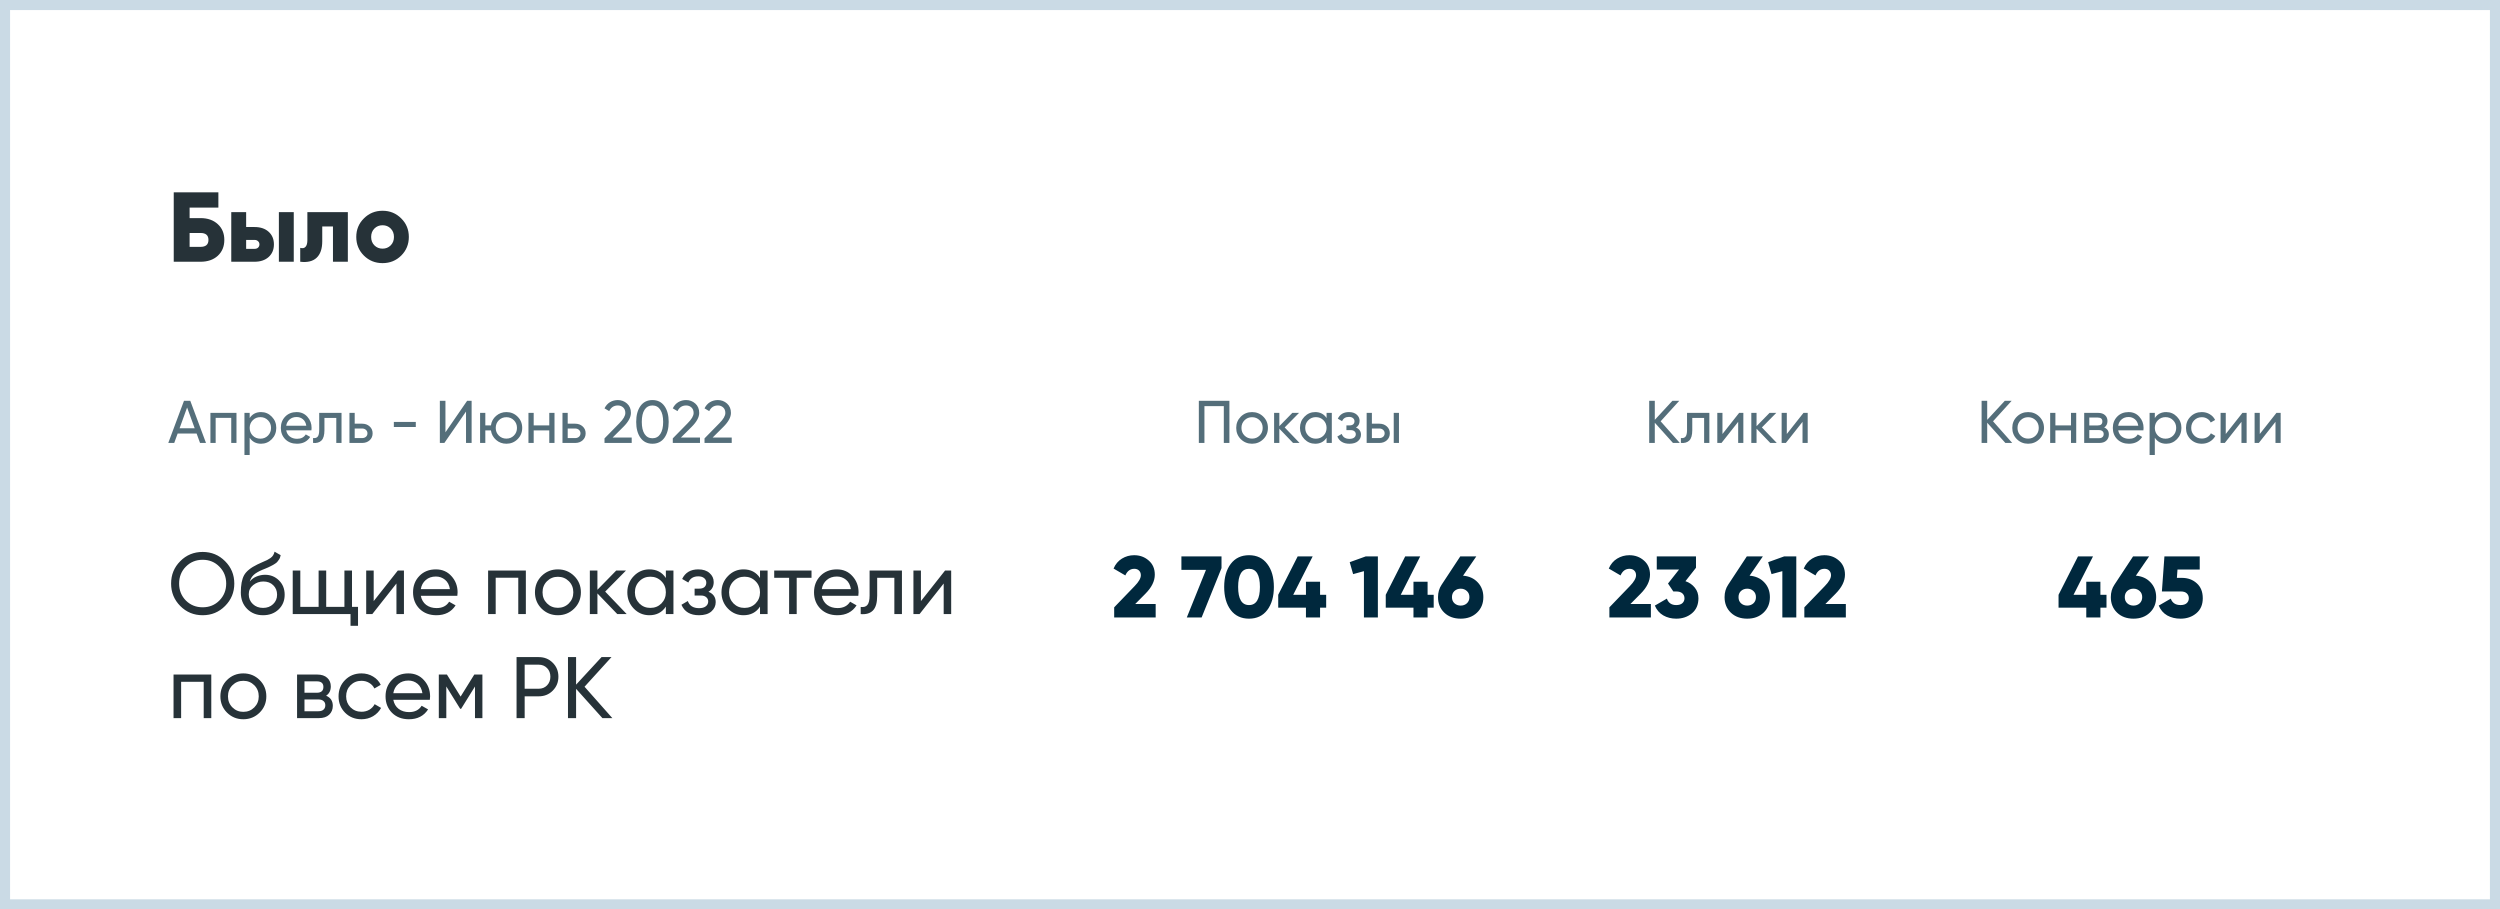 <?xml version="1.0" encoding="UTF-8"?> <svg xmlns="http://www.w3.org/2000/svg" width="745" height="271" viewBox="0 0 745 271" fill="none"><rect x="0" y="0" width="745" height="271" fill="#808080" stroke="none"/> <rect x="1.5" y="1.5" width="742" height="268" fill="white"></rect> <path d="M59.755 64.994C61.883 64.994 63.598 65.595 64.898 66.797C66.199 67.979 66.849 69.546 66.849 71.497C66.849 73.448 66.199 75.024 64.898 76.226C63.598 77.409 61.883 78 59.755 78H51.774V57.308H65.076V61.86H56.503V64.994H59.755ZM59.755 73.566C61.331 73.566 62.12 72.876 62.12 71.497C62.12 70.117 61.331 69.428 59.755 69.428H56.503V73.566H59.755ZM75.834 67.654C77.608 67.654 79.017 68.127 80.061 69.073C81.106 70.019 81.628 71.27 81.628 72.827C81.628 74.384 81.106 75.635 80.061 76.581C79.017 77.527 77.608 78 75.834 78H68.917V63.22H73.351V67.654H75.834ZM83.106 63.22H87.54V78H83.106V63.22ZM75.864 74.157C76.297 74.157 76.642 74.039 76.898 73.802C77.174 73.546 77.312 73.221 77.312 72.827C77.312 72.433 77.174 72.118 76.898 71.881C76.642 71.625 76.297 71.497 75.864 71.497H73.351V74.157H75.864ZM103.657 63.22V78H99.223V67.477H96.031V71.881C96.031 74.128 95.469 75.773 94.346 76.818C93.242 77.862 91.616 78.256 89.468 78V73.862C90.158 74.059 90.68 73.96 91.035 73.566C91.409 73.172 91.597 72.512 91.597 71.585V63.22H103.657ZM119.558 76.167C118.041 77.665 116.188 78.414 114.001 78.414C111.813 78.414 109.961 77.665 108.444 76.167C106.926 74.65 106.167 72.797 106.167 70.61C106.167 68.423 106.926 66.58 108.444 65.082C109.961 63.565 111.813 62.806 114.001 62.806C116.188 62.806 118.041 63.565 119.558 65.082C121.076 66.58 121.834 68.423 121.834 70.61C121.834 72.797 121.076 74.65 119.558 76.167ZM111.577 73.123C112.227 73.773 113.035 74.098 114.001 74.098C114.966 74.098 115.774 73.773 116.425 73.123C117.075 72.472 117.4 71.635 117.4 70.61C117.4 69.585 117.075 68.748 116.425 68.097C115.774 67.447 114.966 67.122 114.001 67.122C113.035 67.122 112.227 67.447 111.577 68.097C110.927 68.748 110.601 69.585 110.601 70.61C110.601 71.635 110.927 72.472 111.577 73.123Z" fill="#263238"></path> <path d="M59.611 132L58.589 129.185H52.941L51.919 132H50.144L54.824 119.448H56.706L61.387 132H59.611ZM53.515 127.625H58.016L55.756 121.438L53.515 127.625ZM70.471 123.034V132H68.91V124.522H64.266V132H62.706V123.034H70.471ZM77.794 122.801C79.05 122.801 80.12 123.261 81.004 124.182C81.889 125.09 82.331 126.202 82.331 127.517C82.331 128.832 81.889 129.95 81.004 130.87C80.12 131.779 79.05 132.233 77.794 132.233C76.312 132.233 75.182 131.641 74.405 130.458V135.586H72.845V123.034H74.405V124.576C75.182 123.393 76.312 122.801 77.794 122.801ZM77.597 130.727C78.494 130.727 79.247 130.422 79.857 129.812C80.466 129.191 80.771 128.426 80.771 127.517C80.771 126.608 80.466 125.849 79.857 125.24C79.247 124.618 78.494 124.307 77.597 124.307C76.689 124.307 75.93 124.618 75.32 125.24C74.71 125.849 74.405 126.608 74.405 127.517C74.405 128.426 74.71 129.191 75.32 129.812C75.93 130.422 76.689 130.727 77.597 130.727ZM85.287 128.234C85.442 129.035 85.807 129.657 86.38 130.099C86.966 130.542 87.684 130.763 88.532 130.763C89.716 130.763 90.577 130.326 91.115 129.454L92.442 130.207C91.569 131.558 90.254 132.233 88.496 132.233C87.074 132.233 85.914 131.791 85.018 130.906C84.133 130.01 83.691 128.88 83.691 127.517C83.691 126.166 84.127 125.042 85 124.146C85.873 123.249 87.002 122.801 88.389 122.801C89.704 122.801 90.774 123.267 91.599 124.2C92.436 125.12 92.854 126.232 92.854 127.535C92.854 127.762 92.836 127.995 92.8 128.234H85.287ZM88.389 124.271C87.552 124.271 86.859 124.51 86.309 124.989C85.759 125.455 85.418 126.082 85.287 126.871H91.276C91.144 126.023 90.81 125.377 90.272 124.935C89.734 124.493 89.106 124.271 88.389 124.271ZM101.775 123.034V132H100.215V124.54H96.682V128.198C96.682 129.669 96.383 130.697 95.785 131.283C95.2 131.857 94.369 132.096 93.293 132V130.53C93.903 130.613 94.357 130.482 94.656 130.135C94.966 129.776 95.122 129.119 95.122 128.163V123.034H101.775ZM107.922 126.262C108.819 126.262 109.56 126.531 110.146 127.069C110.743 127.595 111.042 128.282 111.042 129.131C111.042 129.98 110.743 130.673 110.146 131.211C109.56 131.737 108.819 132 107.922 132H104.139V123.034H105.699V126.262H107.922ZM107.922 130.548C108.364 130.548 108.735 130.422 109.034 130.171C109.345 129.908 109.5 129.561 109.5 129.131C109.5 128.701 109.345 128.354 109.034 128.091C108.735 127.828 108.364 127.696 107.922 127.696H105.699V130.548H107.922ZM117.364 127.248V125.742H123.909V127.248H117.364ZM138.875 132V122.64L132.42 132H131.075V119.448H132.743V128.826L139.198 119.448H140.543V132H138.875ZM150.903 122.801C152.218 122.801 153.33 123.255 154.238 124.164C155.159 125.072 155.619 126.19 155.619 127.517C155.619 128.844 155.159 129.962 154.238 130.87C153.33 131.779 152.218 132.233 150.903 132.233C149.719 132.233 148.697 131.857 147.837 131.103C146.976 130.35 146.462 129.4 146.295 128.252H144.627V132H143.067V123.034H144.627V126.764H146.295C146.462 125.616 146.976 124.672 147.837 123.931C148.709 123.178 149.731 122.801 150.903 122.801ZM150.903 130.709C151.788 130.709 152.535 130.404 153.144 129.794C153.754 129.185 154.059 128.426 154.059 127.517C154.059 126.608 153.754 125.849 153.144 125.24C152.535 124.63 151.788 124.325 150.903 124.325C150.006 124.325 149.253 124.63 148.644 125.24C148.034 125.849 147.729 126.608 147.729 127.517C147.729 128.426 148.034 129.185 148.644 129.794C149.253 130.404 150.006 130.709 150.903 130.709ZM163.683 123.034H165.243V132H163.683V128.252H159.039V132H157.479V123.034H159.039V126.764H163.683V123.034ZM171.402 126.262C172.298 126.262 173.039 126.531 173.625 127.069C174.223 127.595 174.522 128.282 174.522 129.131C174.522 129.98 174.223 130.673 173.625 131.211C173.039 131.737 172.298 132 171.402 132H167.618V123.034H169.178V126.262H171.402ZM171.402 130.548C171.844 130.548 172.215 130.422 172.513 130.171C172.824 129.908 172.98 129.561 172.98 129.131C172.98 128.701 172.824 128.354 172.513 128.091C172.215 127.828 171.844 127.696 171.402 127.696H169.178V130.548H171.402ZM180.144 132V130.637L184.573 126.118C185.756 124.935 186.348 123.919 186.348 123.07C186.348 122.365 186.133 121.815 185.703 121.42C185.272 121.026 184.746 120.828 184.125 120.828C182.941 120.828 182.08 121.39 181.542 122.514L180.144 121.689C180.538 120.876 181.082 120.261 181.775 119.842C182.481 119.424 183.258 119.215 184.107 119.215C185.159 119.215 186.073 119.561 186.85 120.255C187.627 120.948 188.016 121.88 188.016 123.052C188.016 124.319 187.269 125.7 185.774 127.194L182.565 130.386H188.249V132H180.144ZM197.996 130.458C197.147 131.641 195.958 132.233 194.428 132.233C192.898 132.233 191.708 131.641 190.859 130.458C190.011 129.274 189.586 127.696 189.586 125.724C189.586 123.751 190.011 122.173 190.859 120.99C191.708 119.806 192.898 119.215 194.428 119.215C195.958 119.215 197.147 119.806 197.996 120.99C198.845 122.173 199.269 123.751 199.269 125.724C199.269 127.696 198.845 129.274 197.996 130.458ZM192.079 129.328C192.629 130.177 193.412 130.601 194.428 130.601C195.444 130.601 196.227 130.177 196.777 129.328C197.339 128.479 197.62 127.278 197.62 125.724C197.62 124.17 197.339 122.968 196.777 122.12C196.227 121.259 195.444 120.828 194.428 120.828C193.412 120.828 192.629 121.253 192.079 122.102C191.529 122.95 191.254 124.158 191.254 125.724C191.254 127.278 191.529 128.479 192.079 129.328ZM200.492 132V130.637L204.921 126.118C206.105 124.935 206.697 123.919 206.697 123.07C206.697 122.365 206.481 121.815 206.051 121.42C205.621 121.026 205.095 120.828 204.473 120.828C203.29 120.828 202.429 121.39 201.891 122.514L200.492 121.689C200.887 120.876 201.431 120.261 202.124 119.842C202.829 119.424 203.606 119.215 204.455 119.215C205.507 119.215 206.422 119.561 207.199 120.255C207.976 120.948 208.364 121.88 208.364 123.052C208.364 124.319 207.617 125.7 206.123 127.194L202.913 130.386H208.597V132H200.492ZM209.948 132V130.637L214.378 126.118C215.561 124.935 216.153 123.919 216.153 123.07C216.153 122.365 215.938 121.815 215.507 121.42C215.077 121.026 214.551 120.828 213.929 120.828C212.746 120.828 211.885 121.39 211.347 122.514L209.948 121.689C210.343 120.876 210.887 120.261 211.58 119.842C212.286 119.424 213.063 119.215 213.911 119.215C214.963 119.215 215.878 119.561 216.655 120.255C217.432 120.948 217.82 121.88 217.82 123.052C217.82 124.319 217.073 125.7 215.579 127.194L212.369 130.386H218.054V132H209.948Z" fill="#546E7A"></path> <path d="M67.068 180.584C65.249 182.42 63.024 183.338 60.391 183.338C57.759 183.338 55.533 182.42 53.715 180.584C51.896 178.748 50.987 176.523 50.987 173.908C50.987 171.275 51.896 169.05 53.715 167.231C55.533 165.395 57.759 164.477 60.391 164.477C63.024 164.477 65.249 165.395 67.068 167.231C68.904 169.05 69.822 171.275 69.822 173.908C69.822 176.523 68.904 178.748 67.068 180.584ZM55.377 178.947C56.728 180.298 58.4 180.974 60.391 180.974C62.383 180.974 64.046 180.298 65.379 178.947C66.73 177.579 67.406 175.899 67.406 173.908C67.406 171.899 66.73 170.219 65.379 168.868C64.046 167.499 62.383 166.815 60.391 166.815C58.4 166.815 56.728 167.499 55.377 168.868C54.044 170.219 53.377 171.899 53.377 173.908C53.377 175.899 54.044 177.579 55.377 178.947ZM78.389 183.338C76.467 183.338 74.882 182.706 73.635 181.441C72.388 180.177 71.765 178.549 71.765 176.557C71.765 174.341 72.085 172.635 72.726 171.44C73.384 170.245 74.718 169.162 76.727 168.192C77.091 168.019 77.584 167.794 78.208 167.517C78.848 167.24 79.316 167.032 79.61 166.893C79.905 166.737 80.234 166.538 80.598 166.296C80.961 166.036 81.23 165.759 81.403 165.465C81.593 165.153 81.732 164.798 81.819 164.399L83.637 165.439C83.585 165.716 83.516 165.975 83.429 166.218C83.343 166.443 83.213 166.668 83.04 166.893C82.884 167.101 82.745 167.283 82.624 167.439C82.503 167.595 82.295 167.768 82 167.958C81.723 168.132 81.516 168.262 81.377 168.348C81.256 168.435 81.005 168.565 80.624 168.738C80.26 168.911 80.009 169.032 79.87 169.102C79.749 169.153 79.463 169.275 79.013 169.465C78.563 169.638 78.285 169.751 78.182 169.803C77.004 170.305 76.138 170.816 75.584 171.336C75.047 171.855 74.657 172.513 74.415 173.31C74.969 172.617 75.662 172.106 76.493 171.777C77.324 171.448 78.156 171.284 78.987 171.284C80.615 171.284 81.992 171.838 83.118 172.946C84.261 174.055 84.832 175.484 84.832 177.233C84.832 178.999 84.226 180.463 83.014 181.623C81.801 182.766 80.26 183.338 78.389 183.338ZM75.35 180.012C76.164 180.775 77.177 181.156 78.389 181.156C79.602 181.156 80.598 180.783 81.377 180.038C82.174 179.294 82.572 178.359 82.572 177.233C82.572 176.072 82.191 175.129 81.429 174.401C80.684 173.656 79.697 173.284 78.467 173.284C77.359 173.284 76.354 173.639 75.454 174.349C74.571 175.042 74.129 175.96 74.129 177.103C74.129 178.281 74.536 179.25 75.35 180.012ZM104.897 180.844H106.69V186.481H104.456V183H87.232V170.011H89.492V180.844H94.948V170.011H97.208V180.844H102.637V170.011H104.897V180.844ZM118.556 170.011H120.375V183H118.141V173.882L110.945 183H109.126V170.011H111.36V179.129L118.556 170.011ZM125.4 177.545C125.625 178.705 126.153 179.605 126.984 180.246C127.833 180.887 128.872 181.207 130.102 181.207C131.816 181.207 133.063 180.575 133.843 179.311L135.765 180.402C134.501 182.359 132.596 183.338 130.05 183.338C127.989 183.338 126.309 182.697 125.01 181.415C123.728 180.116 123.088 178.48 123.088 176.505C123.088 174.548 123.72 172.92 124.984 171.621C126.248 170.322 127.885 169.673 129.894 169.673C131.799 169.673 133.349 170.348 134.544 171.699C135.757 173.033 136.363 174.644 136.363 176.531C136.363 176.86 136.337 177.198 136.285 177.545H125.4ZM129.894 171.803C128.682 171.803 127.677 172.15 126.881 172.842C126.084 173.518 125.59 174.427 125.4 175.57H134.077C133.886 174.34 133.401 173.405 132.622 172.764C131.842 172.124 130.933 171.803 129.894 171.803ZM156.704 170.011V183H154.444V172.167H147.715V183H145.455V170.011H156.704ZM171.107 181.363C169.774 182.68 168.154 183.338 166.249 183.338C164.344 183.338 162.725 182.68 161.391 181.363C160.075 180.047 159.417 178.428 159.417 176.505C159.417 174.583 160.075 172.964 161.391 171.647C162.725 170.331 164.344 169.673 166.249 169.673C168.154 169.673 169.774 170.331 171.107 171.647C172.441 172.964 173.108 174.583 173.108 176.505C173.108 178.428 172.441 180.047 171.107 181.363ZM166.249 181.13C167.548 181.13 168.639 180.688 169.523 179.805C170.406 178.921 170.848 177.822 170.848 176.505C170.848 175.189 170.406 174.089 169.523 173.206C168.639 172.323 167.548 171.881 166.249 171.881C164.968 171.881 163.885 172.323 163.002 173.206C162.119 174.089 161.677 175.189 161.677 176.505C161.677 177.822 162.119 178.921 163.002 179.805C163.885 180.688 164.968 181.13 166.249 181.13ZM186.761 183H183.955L178.032 176.843V183H175.772V170.011H178.032V175.752L183.644 170.011H186.553L180.344 176.298L186.761 183ZM198.426 170.011H200.686V183H198.426V180.766C197.3 182.48 195.663 183.338 193.516 183.338C191.697 183.338 190.147 182.68 188.865 181.363C187.584 180.03 186.943 178.41 186.943 176.505C186.943 174.6 187.584 172.99 188.865 171.673C190.147 170.34 191.697 169.673 193.516 169.673C195.663 169.673 197.3 170.53 198.426 172.245V170.011ZM193.801 181.156C195.118 181.156 196.217 180.714 197.101 179.831C197.984 178.93 198.426 177.822 198.426 176.505C198.426 175.189 197.984 174.089 197.101 173.206C196.217 172.306 195.118 171.855 193.801 171.855C192.502 171.855 191.411 172.306 190.528 173.206C189.645 174.089 189.203 175.189 189.203 176.505C189.203 177.822 189.645 178.93 190.528 179.831C191.411 180.714 192.502 181.156 193.801 181.156ZM211.124 176.35C212.562 176.938 213.28 177.969 213.28 179.441C213.28 180.532 212.847 181.459 211.981 182.221C211.115 182.965 209.886 183.338 208.292 183.338C205.695 183.338 203.954 182.299 203.071 180.22L204.967 179.103C205.469 180.523 206.587 181.233 208.318 181.233C209.184 181.233 209.851 181.052 210.319 180.688C210.804 180.307 211.046 179.822 211.046 179.233C211.046 178.714 210.847 178.289 210.449 177.96C210.068 177.631 209.548 177.467 208.89 177.467H206.994V175.414H208.396C209.055 175.414 209.565 175.258 209.929 174.947C210.293 174.618 210.475 174.176 210.475 173.622C210.475 173.068 210.258 172.617 209.825 172.271C209.41 171.924 208.829 171.751 208.085 171.751C206.63 171.751 205.643 172.366 205.123 173.596L203.279 172.531C204.197 170.626 205.799 169.673 208.085 169.673C209.505 169.673 210.622 170.037 211.436 170.764C212.267 171.492 212.683 172.383 212.683 173.44C212.683 174.756 212.163 175.726 211.124 176.35ZM226.484 170.011H228.744V183H226.484V180.766C225.359 182.48 223.722 183.338 221.574 183.338C219.756 183.338 218.206 182.68 216.924 181.363C215.643 180.03 215.002 178.41 215.002 176.505C215.002 174.6 215.643 172.99 216.924 171.673C218.206 170.34 219.756 169.673 221.574 169.673C223.722 169.673 225.359 170.53 226.484 172.245V170.011ZM221.86 181.156C223.176 181.156 224.276 180.714 225.159 179.831C226.043 178.93 226.484 177.822 226.484 176.505C226.484 175.189 226.043 174.089 225.159 173.206C224.276 172.306 223.176 171.855 221.86 171.855C220.561 171.855 219.47 172.306 218.587 173.206C217.704 174.089 217.262 175.189 217.262 176.505C217.262 177.822 217.704 178.93 218.587 179.831C219.47 180.714 220.561 181.156 221.86 181.156ZM241.833 170.011V172.193H237.416V183H235.156V172.193H230.714V170.011H241.833ZM244.891 177.545C245.116 178.705 245.644 179.605 246.475 180.246C247.324 180.887 248.363 181.207 249.593 181.207C251.307 181.207 252.554 180.575 253.334 179.311L255.256 180.402C253.992 182.359 252.087 183.338 249.541 183.338C247.48 183.338 245.8 182.697 244.501 181.415C243.219 180.116 242.579 178.48 242.579 176.505C242.579 174.548 243.211 172.92 244.475 171.621C245.739 170.322 247.376 169.673 249.385 169.673C251.29 169.673 252.84 170.348 254.035 171.699C255.247 173.033 255.854 174.644 255.854 176.531C255.854 176.86 255.828 177.198 255.776 177.545H244.891ZM249.385 171.803C248.173 171.803 247.168 172.15 246.371 172.842C245.575 173.518 245.081 174.427 244.891 175.57H253.568C253.377 174.34 252.892 173.405 252.113 172.764C251.333 172.124 250.424 171.803 249.385 171.803ZM268.777 170.011V183H266.517V172.193H261.399V177.493C261.399 179.623 260.966 181.112 260.101 181.961C259.252 182.792 258.048 183.139 256.489 183V180.87C257.373 180.991 258.031 180.8 258.464 180.298C258.914 179.779 259.139 178.826 259.139 177.441V170.011H268.777ZM281.632 170.011H283.451V183H281.217V173.882L274.021 183H272.202V170.011H274.436V179.129L281.632 170.011ZM62.963 201.011V214H60.703V203.167H53.975V214H51.715V201.011H62.963ZM77.367 212.363C76.033 213.68 74.414 214.338 72.508 214.338C70.603 214.338 68.984 213.68 67.651 212.363C66.334 211.047 65.676 209.428 65.676 207.505C65.676 205.583 66.334 203.964 67.651 202.647C68.984 201.331 70.603 200.673 72.508 200.673C74.414 200.673 76.033 201.331 77.367 202.647C78.7 203.964 79.367 205.583 79.367 207.505C79.367 209.428 78.7 211.047 77.367 212.363ZM72.508 212.13C73.808 212.13 74.899 211.688 75.782 210.805C76.665 209.921 77.107 208.822 77.107 207.505C77.107 206.189 76.665 205.089 75.782 204.206C74.899 203.323 73.808 202.881 72.508 202.881C71.227 202.881 70.144 203.323 69.261 204.206C68.378 205.089 67.936 206.189 67.936 207.505C67.936 208.822 68.378 209.921 69.261 210.805C70.144 211.688 71.227 212.13 72.508 212.13ZM97.177 207.324C98.51 207.878 99.177 208.882 99.177 210.337C99.177 211.411 98.813 212.294 98.086 212.987C97.376 213.662 96.354 214 95.02 214H88.526V201.011H94.501C95.8 201.011 96.804 201.34 97.514 201.998C98.225 202.639 98.58 203.487 98.58 204.544C98.58 205.791 98.112 206.717 97.177 207.324ZM94.397 203.037H90.734V206.44H94.397C95.713 206.44 96.371 205.86 96.371 204.7C96.371 203.591 95.713 203.037 94.397 203.037ZM94.891 211.948C95.549 211.948 96.051 211.792 96.397 211.48C96.761 211.168 96.943 210.727 96.943 210.155C96.943 209.618 96.761 209.203 96.397 208.908C96.051 208.596 95.549 208.441 94.891 208.441H90.734V211.948H94.891ZM107.722 214.338C105.765 214.338 104.137 213.688 102.838 212.389C101.539 211.073 100.889 209.445 100.889 207.505C100.889 205.566 101.539 203.946 102.838 202.647C104.137 201.331 105.765 200.673 107.722 200.673C109.003 200.673 110.155 200.985 111.177 201.608C112.199 202.214 112.961 203.037 113.463 204.076L111.566 205.167C111.237 204.475 110.726 203.92 110.034 203.505C109.358 203.089 108.588 202.881 107.722 202.881C106.423 202.881 105.332 203.323 104.448 204.206C103.582 205.089 103.149 206.189 103.149 207.505C103.149 208.804 103.582 209.895 104.448 210.779C105.332 211.662 106.423 212.104 107.722 212.104C108.588 212.104 109.367 211.904 110.06 211.506C110.752 211.09 111.281 210.536 111.644 209.843L113.567 210.961C113.013 211.982 112.216 212.805 111.177 213.428C110.138 214.035 108.986 214.338 107.722 214.338ZM117.205 208.545C117.431 209.705 117.959 210.605 118.79 211.246C119.639 211.887 120.678 212.207 121.907 212.207C123.622 212.207 124.869 211.575 125.648 210.311L127.571 211.402C126.306 213.359 124.401 214.338 121.856 214.338C119.795 214.338 118.115 213.697 116.816 212.415C115.534 211.116 114.893 209.48 114.893 207.505C114.893 205.548 115.525 203.92 116.79 202.621C118.054 201.322 119.691 200.673 121.7 200.673C123.605 200.673 125.155 201.348 126.35 202.699C127.562 204.033 128.168 205.644 128.168 207.531C128.168 207.86 128.142 208.198 128.09 208.545H117.205ZM121.7 202.803C120.487 202.803 119.483 203.15 118.686 203.842C117.889 204.518 117.396 205.427 117.205 206.57H125.882C125.692 205.34 125.207 204.405 124.427 203.764C123.648 203.124 122.739 202.803 121.7 202.803ZM143.756 201.011V214H141.547V204.57L137.417 211.22H137.131L133 204.57V214H130.766V201.011H133.182L137.261 207.583L141.34 201.011H143.756ZM160.533 195.815C162.213 195.815 163.607 196.378 164.715 197.504C165.841 198.612 166.404 199.998 166.404 201.66C166.404 203.306 165.841 204.691 164.715 205.817C163.607 206.943 162.213 207.505 160.533 207.505H156.35V214H153.934V195.815H160.533ZM160.533 205.245C161.537 205.245 162.369 204.908 163.027 204.232C163.685 203.539 164.014 202.682 164.014 201.66C164.014 200.621 163.685 199.764 163.027 199.088C162.369 198.413 161.537 198.075 160.533 198.075H156.35V205.245H160.533ZM182.481 214H179.519L171.674 205.271V214H169.258V195.815H171.674V204.024L179.259 195.815H182.221L174.193 204.648L182.481 214Z" fill="#263238"></path> <path d="M366.362 119.448V132H364.695V121.026H358.921V132H357.253V119.448H366.362ZM376.462 130.87C375.541 131.779 374.423 132.233 373.108 132.233C371.793 132.233 370.676 131.779 369.755 130.87C368.847 129.962 368.392 128.844 368.392 127.517C368.392 126.19 368.847 125.072 369.755 124.164C370.676 123.255 371.793 122.801 373.108 122.801C374.423 122.801 375.541 123.255 376.462 124.164C377.382 125.072 377.842 126.19 377.842 127.517C377.842 128.844 377.382 129.962 376.462 130.87ZM373.108 130.709C374.005 130.709 374.758 130.404 375.368 129.794C375.978 129.185 376.282 128.426 376.282 127.517C376.282 126.608 375.978 125.849 375.368 125.24C374.758 124.63 374.005 124.325 373.108 124.325C372.224 124.325 371.477 124.63 370.867 125.24C370.257 125.849 369.952 126.608 369.952 127.517C369.952 128.426 370.257 129.185 370.867 129.794C371.477 130.404 372.224 130.709 373.108 130.709ZM387.267 132H385.33L381.242 127.75V132H379.682V123.034H381.242V126.997L385.115 123.034H387.123L382.838 127.374L387.267 132ZM395.318 123.034H396.878V132H395.318V130.458C394.541 131.641 393.412 132.233 391.929 132.233C390.674 132.233 389.604 131.779 388.719 130.87C387.835 129.95 387.392 128.832 387.392 127.517C387.392 126.202 387.835 125.09 388.719 124.182C389.604 123.261 390.674 122.801 391.929 122.801C393.412 122.801 394.541 123.393 395.318 124.576V123.034ZM392.126 130.727C393.035 130.727 393.794 130.422 394.404 129.812C395.014 129.191 395.318 128.426 395.318 127.517C395.318 126.608 395.014 125.849 394.404 125.24C393.794 124.618 393.035 124.307 392.126 124.307C391.23 124.307 390.477 124.618 389.867 125.24C389.257 125.849 388.953 126.608 388.953 127.517C388.953 128.426 389.257 129.191 389.867 129.812C390.477 130.422 391.23 130.727 392.126 130.727ZM404.084 127.409C405.076 127.816 405.572 128.527 405.572 129.543C405.572 130.296 405.273 130.936 404.675 131.462C404.078 131.976 403.229 132.233 402.129 132.233C400.336 132.233 399.134 131.516 398.525 130.081L399.834 129.31C400.181 130.29 400.952 130.781 402.147 130.781C402.745 130.781 403.205 130.655 403.528 130.404C403.863 130.141 404.03 129.806 404.03 129.4C404.03 129.041 403.892 128.748 403.617 128.521C403.354 128.294 402.996 128.181 402.542 128.181H401.233V126.764H402.201C402.655 126.764 403.008 126.656 403.259 126.441C403.51 126.214 403.635 125.909 403.635 125.527C403.635 125.144 403.486 124.833 403.187 124.594C402.9 124.355 402.5 124.236 401.986 124.236C400.981 124.236 400.3 124.66 399.941 125.509L398.668 124.773C399.302 123.458 400.408 122.801 401.986 122.801C402.966 122.801 403.737 123.052 404.299 123.554C404.873 124.056 405.16 124.672 405.16 125.401C405.16 126.31 404.801 126.979 404.084 127.409ZM411.046 126.262C411.943 126.262 412.684 126.531 413.27 127.069C413.867 127.595 414.166 128.282 414.166 129.131C414.166 129.98 413.867 130.673 413.27 131.211C412.684 131.737 411.943 132 411.046 132H407.262V123.034H408.822V126.262H411.046ZM415.332 123.034H416.892V132H415.332V123.034ZM411.046 130.548C411.488 130.548 411.859 130.422 412.158 130.171C412.469 129.908 412.624 129.561 412.624 129.131C412.624 128.701 412.469 128.354 412.158 128.091C411.859 127.828 411.488 127.696 411.046 127.696H408.822V130.548H411.046Z" fill="#546E7A"></path> <path d="M332.025 184V180.986L338.13 174.648C339.359 173.383 339.974 172.31 339.974 171.426C339.974 170.855 339.801 170.396 339.455 170.05C339.108 169.686 338.632 169.504 338.026 169.504C336.813 169.504 335.922 170.162 335.35 171.478L331.843 169.426C332.397 168.127 333.228 167.14 334.337 166.465C335.445 165.789 336.658 165.451 337.974 165.451C339.671 165.451 341.117 165.98 342.312 167.036C343.525 168.075 344.131 169.478 344.131 171.245C344.131 173.167 343.187 175.072 341.299 176.96L338.286 179.999H344.39V184H332.025ZM352.059 165.815H364.01V169.296L358.086 184H353.67L359.385 169.816H352.059V165.815ZM377.641 181.792C376.342 183.506 374.532 184.364 372.211 184.364C369.89 184.364 368.072 183.506 366.756 181.792C365.457 180.06 364.807 177.765 364.807 174.908C364.807 172.05 365.457 169.764 366.756 168.049C368.072 166.317 369.89 165.451 372.211 165.451C374.532 165.451 376.342 166.317 377.641 168.049C378.957 169.764 379.615 172.05 379.615 174.908C379.615 177.765 378.957 180.06 377.641 181.792ZM368.964 174.908C368.964 178.51 370.046 180.311 372.211 180.311C374.376 180.311 375.458 178.51 375.458 174.908C375.458 171.305 374.376 169.504 372.211 169.504C370.046 169.504 368.964 171.305 368.964 174.908ZM395.199 177.246V181.09H393.38V184H389.172V181.09H380.911V177.246L386.704 165.815H391.172L385.379 177.246H389.172V173.349H393.38V177.246H395.199ZM406.969 165.815H410.606V184H406.45V170.205L403.228 171.089L402.215 167.53L406.969 165.815ZM427.241 177.246V181.09H425.422V184H421.214V181.09H412.953V177.246L418.746 165.815H423.214L417.421 177.246H421.214V173.349H425.422V177.246H427.241ZM435.985 171.556C437.787 171.695 439.241 172.353 440.35 173.531C441.476 174.708 442.038 176.18 442.038 177.947C442.038 179.835 441.406 181.376 440.142 182.571C438.895 183.766 437.276 184.364 435.284 184.364C433.275 184.364 431.647 183.766 430.4 182.571C429.153 181.376 428.53 179.835 428.53 177.947C428.53 176.544 428.885 175.315 429.595 174.258L435.154 165.815H439.934L435.985 171.556ZM433.44 179.791C433.942 180.242 434.557 180.467 435.284 180.467C436.011 180.467 436.626 180.242 437.128 179.791C437.631 179.324 437.882 178.709 437.882 177.947C437.882 177.185 437.631 176.579 437.128 176.129C436.626 175.661 436.011 175.427 435.284 175.427C434.557 175.427 433.942 175.652 433.44 176.103C432.937 176.553 432.686 177.168 432.686 177.947C432.686 178.726 432.937 179.341 433.44 179.791Z" fill="#00283D"></path> <path d="M500.588 132H498.544L493.129 125.975V132H491.461V119.448H493.129V125.114L498.365 119.448H500.409L494.868 125.545L500.588 132ZM509.389 123.034V132H507.829V124.54H504.297V128.198C504.297 129.669 503.998 130.697 503.4 131.283C502.814 131.857 501.983 132.096 500.907 132V130.53C501.517 130.613 501.971 130.482 502.27 130.135C502.581 129.776 502.736 129.119 502.736 128.163V123.034H509.389ZM518.262 123.034H519.518V132H517.975V125.706L513.008 132H511.753V123.034H513.295V129.328L518.262 123.034ZM529.477 132H527.541L523.452 127.75V132H521.892V123.034H523.452V126.997L527.326 123.034H529.334L525.048 127.374L529.477 132ZM537.438 123.034H538.693V132H537.151V125.706L532.183 132H530.928V123.034H532.47V129.328L537.438 123.034Z" fill="#546E7A"></path> <path d="M479.597 184V180.986L485.702 174.648C486.932 173.383 487.547 172.31 487.547 171.426C487.547 170.855 487.374 170.396 487.027 170.05C486.681 169.686 486.205 169.504 485.598 169.504C484.386 169.504 483.494 170.162 482.923 171.478L479.416 169.426C479.97 168.127 480.801 167.14 481.909 166.465C483.018 165.789 484.23 165.451 485.546 165.451C487.244 165.451 488.69 165.98 489.885 167.036C491.097 168.075 491.703 169.478 491.703 171.245C491.703 173.167 490.759 175.072 488.872 176.96L485.858 179.999H491.963V184H479.597ZM502.262 173.193C503.422 173.591 504.358 174.241 505.068 175.141C505.778 176.025 506.133 177.072 506.133 178.285C506.133 180.19 505.492 181.679 504.21 182.753C502.929 183.827 501.361 184.364 499.508 184.364C498.071 184.364 496.781 184.035 495.637 183.377C494.512 182.718 493.68 181.749 493.144 180.467L496.729 178.389C497.179 179.67 498.105 180.311 499.508 180.311C500.322 180.311 500.937 180.121 501.353 179.74C501.768 179.359 501.976 178.874 501.976 178.285C501.976 177.696 501.768 177.211 501.353 176.83C500.937 176.449 500.322 176.258 499.508 176.258H498.651L497.066 173.894L500.366 169.712H493.715V165.815H505.405V169.192L502.262 173.193ZM521.377 171.556C523.178 171.695 524.633 172.353 525.742 173.531C526.867 174.708 527.43 176.18 527.43 177.947C527.43 179.835 526.798 181.376 525.534 182.571C524.287 183.766 522.667 184.364 520.676 184.364C518.667 184.364 517.039 183.766 515.792 182.571C514.545 181.376 513.921 179.835 513.921 177.947C513.921 176.544 514.276 175.315 514.986 174.258L520.546 165.815H525.326L521.377 171.556ZM518.831 179.791C519.333 180.242 519.948 180.467 520.676 180.467C521.403 180.467 522.018 180.242 522.52 179.791C523.022 179.324 523.274 178.709 523.274 177.947C523.274 177.185 523.022 176.579 522.52 176.129C522.018 175.661 521.403 175.427 520.676 175.427C519.948 175.427 519.333 175.652 518.831 176.103C518.329 176.553 518.078 177.168 518.078 177.947C518.078 178.726 518.329 179.341 518.831 179.791ZM531.659 165.815H535.295V184H531.139V170.205L527.918 171.089L526.904 167.53L531.659 165.815ZM537.694 184V180.986L543.799 174.648C545.028 173.383 545.643 172.31 545.643 171.426C545.643 170.855 545.47 170.396 545.124 170.05C544.777 169.686 544.301 169.504 543.695 169.504C542.483 169.504 541.591 170.162 541.019 171.478L537.512 169.426C538.066 168.127 538.898 167.14 540.006 166.465C541.114 165.789 542.327 165.451 543.643 165.451C545.34 165.451 546.786 165.98 547.981 167.036C549.194 168.075 549.8 169.478 549.8 171.245C549.8 173.167 548.856 175.072 546.968 176.96L543.955 179.999H550.06V184H537.694Z" fill="#00283D"></path> <path d="M599.644 132H597.6L592.185 125.975V132H590.517V119.448H592.185V125.114L597.421 119.448H599.465L593.924 125.545L599.644 132ZM607.729 130.87C606.809 131.779 605.691 132.233 604.376 132.233C603.061 132.233 601.943 131.779 601.023 130.87C600.114 129.962 599.66 128.844 599.66 127.517C599.66 126.19 600.114 125.072 601.023 124.164C601.943 123.255 603.061 122.801 604.376 122.801C605.691 122.801 606.809 123.255 607.729 124.164C608.65 125.072 609.11 126.19 609.11 127.517C609.11 128.844 608.65 129.962 607.729 130.87ZM604.376 130.709C605.273 130.709 606.026 130.404 606.636 129.794C607.245 129.185 607.55 128.426 607.55 127.517C607.55 126.608 607.245 125.849 606.636 125.24C606.026 124.63 605.273 124.325 604.376 124.325C603.492 124.325 602.744 124.63 602.135 125.24C601.525 125.849 601.22 126.608 601.22 127.517C601.22 128.426 601.525 129.185 602.135 129.794C602.744 130.404 603.492 130.709 604.376 130.709ZM617.154 123.034H618.714V132H617.154V128.252H612.509V132H610.949V123.034H612.509V126.764H617.154V123.034ZM627.06 127.392C627.98 127.774 628.441 128.467 628.441 129.472C628.441 130.213 628.19 130.822 627.687 131.301C627.197 131.767 626.492 132 625.571 132H621.089V123.034H625.213C626.109 123.034 626.803 123.261 627.293 123.715C627.783 124.158 628.028 124.744 628.028 125.473C628.028 126.334 627.705 126.973 627.06 127.392ZM625.141 124.433H622.613V126.782H625.141C626.05 126.782 626.504 126.381 626.504 125.58C626.504 124.815 626.05 124.433 625.141 124.433ZM625.482 130.583C625.936 130.583 626.283 130.476 626.522 130.261C626.773 130.045 626.898 129.741 626.898 129.346C626.898 128.975 626.773 128.689 626.522 128.485C626.283 128.27 625.936 128.163 625.482 128.163H622.613V130.583H625.482ZM631.218 128.234C631.374 129.035 631.738 129.657 632.312 130.099C632.898 130.542 633.615 130.763 634.464 130.763C635.648 130.763 636.508 130.326 637.046 129.454L638.373 130.207C637.5 131.558 636.185 132.233 634.428 132.233C633.006 132.233 631.846 131.791 630.949 130.906C630.065 130.01 629.622 128.88 629.622 127.517C629.622 126.166 630.059 125.042 630.931 124.146C631.804 123.249 632.934 122.801 634.321 122.801C635.636 122.801 636.705 123.267 637.53 124.2C638.367 125.12 638.786 126.232 638.786 127.535C638.786 127.762 638.768 127.995 638.732 128.234H631.218ZM634.321 124.271C633.484 124.271 632.79 124.51 632.24 124.989C631.691 125.455 631.35 126.082 631.218 126.871H637.208C637.076 126.023 636.741 125.377 636.203 124.935C635.665 124.493 635.038 124.271 634.321 124.271ZM645.528 122.801C646.783 122.801 647.853 123.261 648.738 124.182C649.623 125.09 650.065 126.202 650.065 127.517C650.065 128.832 649.623 129.95 648.738 130.87C647.853 131.779 646.783 132.233 645.528 132.233C644.046 132.233 642.916 131.641 642.139 130.458V135.586H640.579V123.034H642.139V124.576C642.916 123.393 644.046 122.801 645.528 122.801ZM645.331 130.727C646.227 130.727 646.981 130.422 647.59 129.812C648.2 129.191 648.505 128.426 648.505 127.517C648.505 126.608 648.2 125.849 647.59 125.24C646.981 124.618 646.227 124.307 645.331 124.307C644.422 124.307 643.663 124.618 643.054 125.24C642.444 125.849 642.139 126.608 642.139 127.517C642.139 128.426 642.444 129.191 643.054 129.812C643.663 130.422 644.422 130.727 645.331 130.727ZM656.14 132.233C654.79 132.233 653.666 131.785 652.769 130.888C651.873 129.98 651.424 128.856 651.424 127.517C651.424 126.178 651.873 125.06 652.769 124.164C653.666 123.255 654.79 122.801 656.14 122.801C657.025 122.801 657.82 123.016 658.525 123.447C659.231 123.865 659.757 124.433 660.103 125.15L658.794 125.903C658.567 125.425 658.215 125.042 657.736 124.756C657.27 124.469 656.738 124.325 656.14 124.325C655.244 124.325 654.491 124.63 653.881 125.24C653.283 125.849 652.984 126.608 652.984 127.517C652.984 128.414 653.283 129.167 653.881 129.776C654.491 130.386 655.244 130.691 656.14 130.691C656.738 130.691 657.276 130.553 657.754 130.279C658.232 129.992 658.597 129.609 658.848 129.131L660.175 129.902C659.793 130.607 659.243 131.175 658.525 131.605C657.808 132.024 657.013 132.233 656.14 132.233ZM668.242 123.034H669.497V132H667.955V125.706L662.988 132H661.733V123.034H663.275V129.328L668.242 123.034ZM678.381 123.034H679.637V132H678.094V125.706L673.127 132H671.872V123.034H673.414V129.328L678.381 123.034Z" fill="#546E7A"></path> <path d="M627.736 177.246V181.09H625.918V184H621.709V181.09H613.448V177.246L619.241 165.815H623.71L617.916 177.246H621.709V173.349H625.918V177.246H627.736ZM636.481 171.556C638.282 171.695 639.737 172.353 640.845 173.531C641.971 174.708 642.534 176.18 642.534 177.947C642.534 179.835 641.902 181.376 640.637 182.571C639.39 183.766 637.771 184.364 635.779 184.364C633.77 184.364 632.142 183.766 630.895 182.571C629.648 181.376 629.025 179.835 629.025 177.947C629.025 176.544 629.38 175.315 630.09 174.258L635.649 165.815H640.43L636.481 171.556ZM633.935 179.791C634.437 180.242 635.052 180.467 635.779 180.467C636.507 180.467 637.122 180.242 637.624 179.791C638.126 179.324 638.377 178.709 638.377 177.947C638.377 177.185 638.126 176.579 637.624 176.129C637.122 175.661 636.507 175.427 635.779 175.427C635.052 175.427 634.437 175.652 633.935 176.103C633.433 176.553 633.182 177.168 633.182 177.947C633.182 178.726 633.433 179.341 633.935 179.791ZM650.192 172.206C651.976 172.206 653.457 172.743 654.635 173.816C655.83 174.873 656.427 176.362 656.427 178.285C656.427 180.19 655.786 181.679 654.505 182.753C653.223 183.827 651.656 184.364 649.803 184.364C648.296 184.364 646.971 184.043 645.828 183.402C644.685 182.744 643.845 181.766 643.308 180.467L646.893 178.389C647.343 179.67 648.313 180.311 649.803 180.311C650.617 180.311 651.231 180.121 651.647 179.74C652.063 179.359 652.271 178.874 652.271 178.285C652.271 177.696 652.071 177.211 651.673 176.83C651.275 176.449 650.695 176.258 649.933 176.258H644.243L644.997 165.815H655.518V169.712H648.893L648.712 172.206H650.192Z" fill="#00283D"></path> <rect x="1.5" y="1.5" width="742" height="268" stroke="#CADAE5" stroke-width="3"></rect> </svg> 